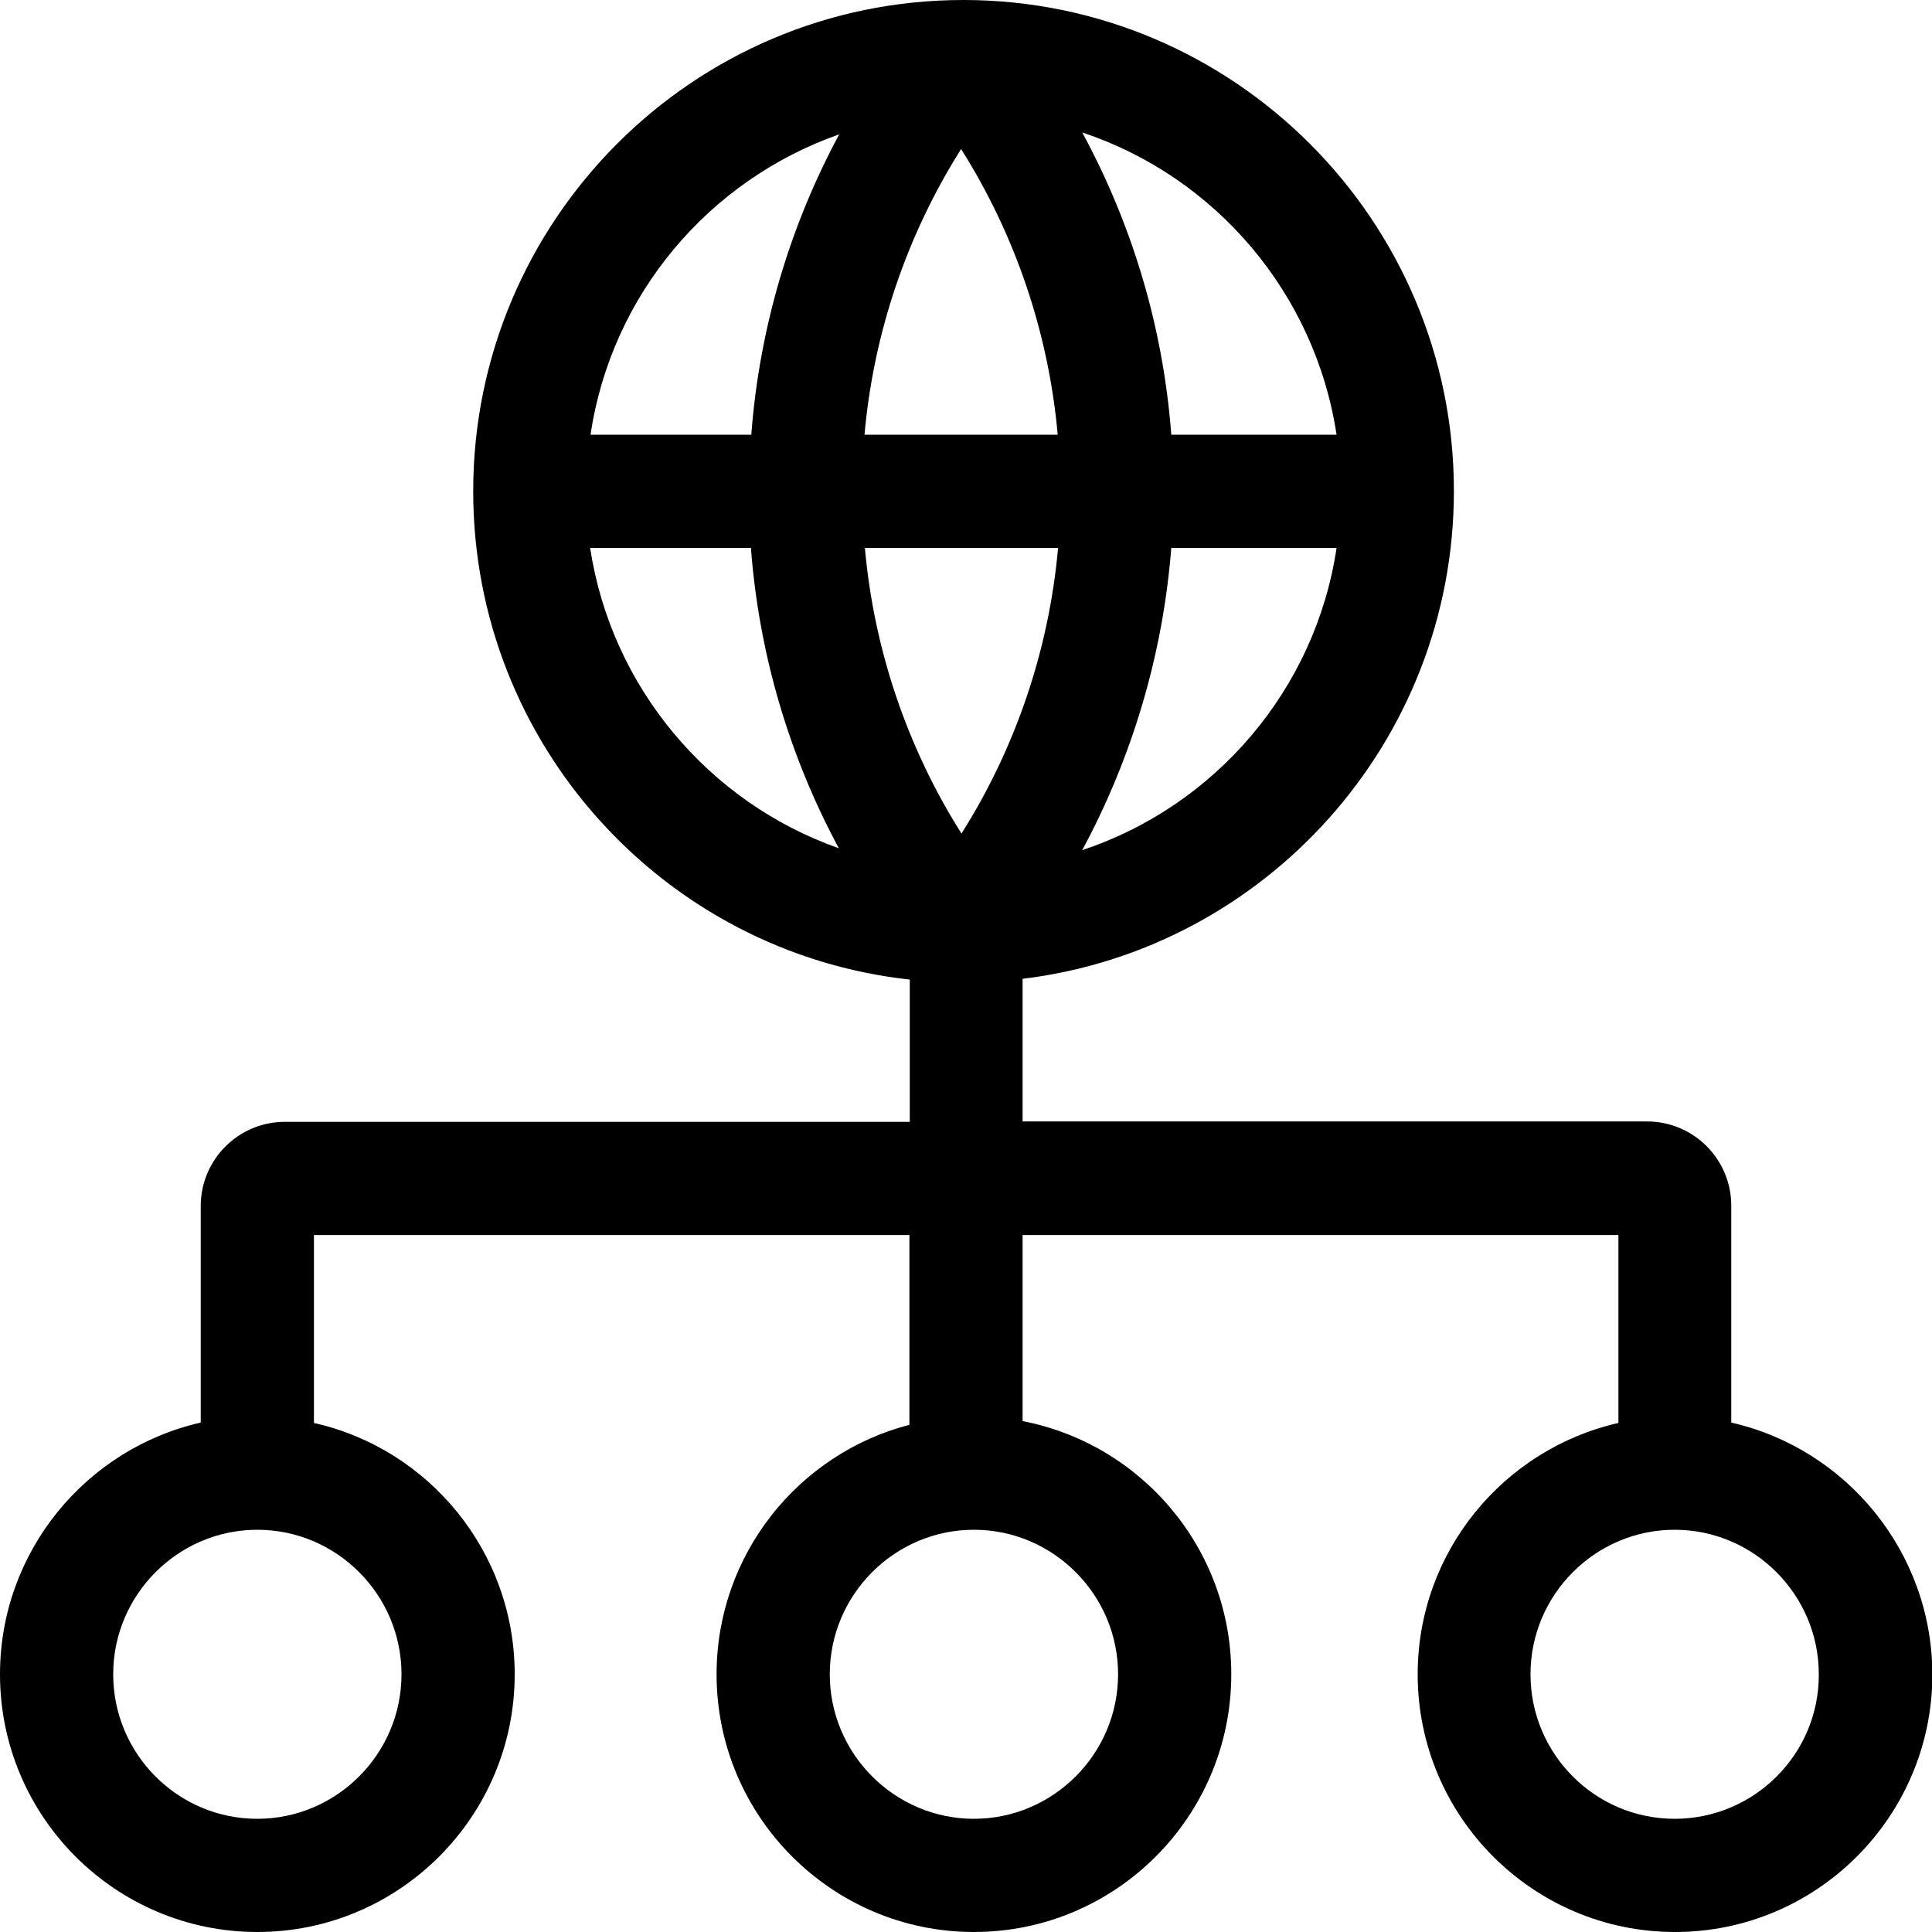 <svg width="71" height="71" viewBox="0 0 71 71" fill="none" xmlns="http://www.w3.org/2000/svg">
<g clip-path="url(#clip0)">
<path d="M63.623 52.279V44.306C63.623 42.6 62.236 41.213 60.53 41.213H37.58V35.971C46.497 34.89 53.43 27.263 53.43 18.041C53.43 8.098 45.346 0 35.403 0C25.46 0 17.39 8.098 17.39 18.055C17.39 27.346 24.42 35.015 33.434 35.999V41.227H10.47C8.764 41.227 7.377 42.614 7.377 44.319V52.279C3.162 53.236 0 57.022 0 61.529C0 66.757 4.243 71 9.457 71C14.671 71 18.915 66.757 18.915 61.529C18.915 57.022 15.753 53.236 11.537 52.293V45.387H33.42V52.362C29.343 53.416 26.334 57.133 26.334 61.529C26.334 66.757 30.577 71 35.791 71C41.005 71 45.249 66.757 45.249 61.529C45.249 56.911 41.948 53.07 37.58 52.224V45.387H59.476V52.293C55.261 53.25 52.099 57.022 52.099 61.529C52.099 66.757 56.342 71 61.556 71C66.77 71 71.014 66.757 71.014 61.529C71 57.022 67.838 53.236 63.623 52.279ZM38.884 20.135C38.551 23.865 37.331 27.471 35.334 30.633C33.337 27.471 32.116 23.865 31.784 20.135H38.884ZM31.77 15.975C32.102 12.245 33.323 8.639 35.32 5.478C37.317 8.639 38.537 12.245 38.87 15.975H31.77ZM39.771 31.243C41.615 27.818 42.739 24.032 43.044 20.135H49.118C48.341 25.349 44.652 29.62 39.771 31.243ZM49.118 15.975H43.044C42.752 12.078 41.629 8.293 39.771 4.867C44.652 6.49 48.327 10.761 49.118 15.975ZM30.841 4.937C29.01 8.334 27.901 12.106 27.61 15.975H21.702C22.465 10.83 26.056 6.615 30.841 4.937ZM21.688 20.135H27.596C27.887 24.004 28.996 27.776 30.827 31.173C26.056 29.495 22.465 25.266 21.688 20.135ZM14.755 61.529C14.755 64.455 12.37 66.84 9.457 66.84C6.531 66.84 4.16 64.455 4.16 61.529C4.16 58.603 6.545 56.218 9.457 56.218C12.37 56.218 14.755 58.603 14.755 61.529ZM41.089 61.529C41.089 64.455 38.703 66.84 35.791 66.84C32.879 66.84 30.494 64.455 30.494 61.529C30.494 58.603 32.879 56.218 35.791 56.218C38.703 56.218 41.089 58.603 41.089 61.529ZM61.543 66.84C58.617 66.84 56.245 64.455 56.245 61.529C56.245 58.603 58.63 56.218 61.543 56.218C64.455 56.218 66.84 58.603 66.84 61.529C66.854 64.455 64.469 66.84 61.543 66.84Z" fill="black"/>
</g>
<defs>
<clipPath id="clip0">
<rect width="71" height="71" fill="white"/>
</clipPath>
</defs>
</svg>
